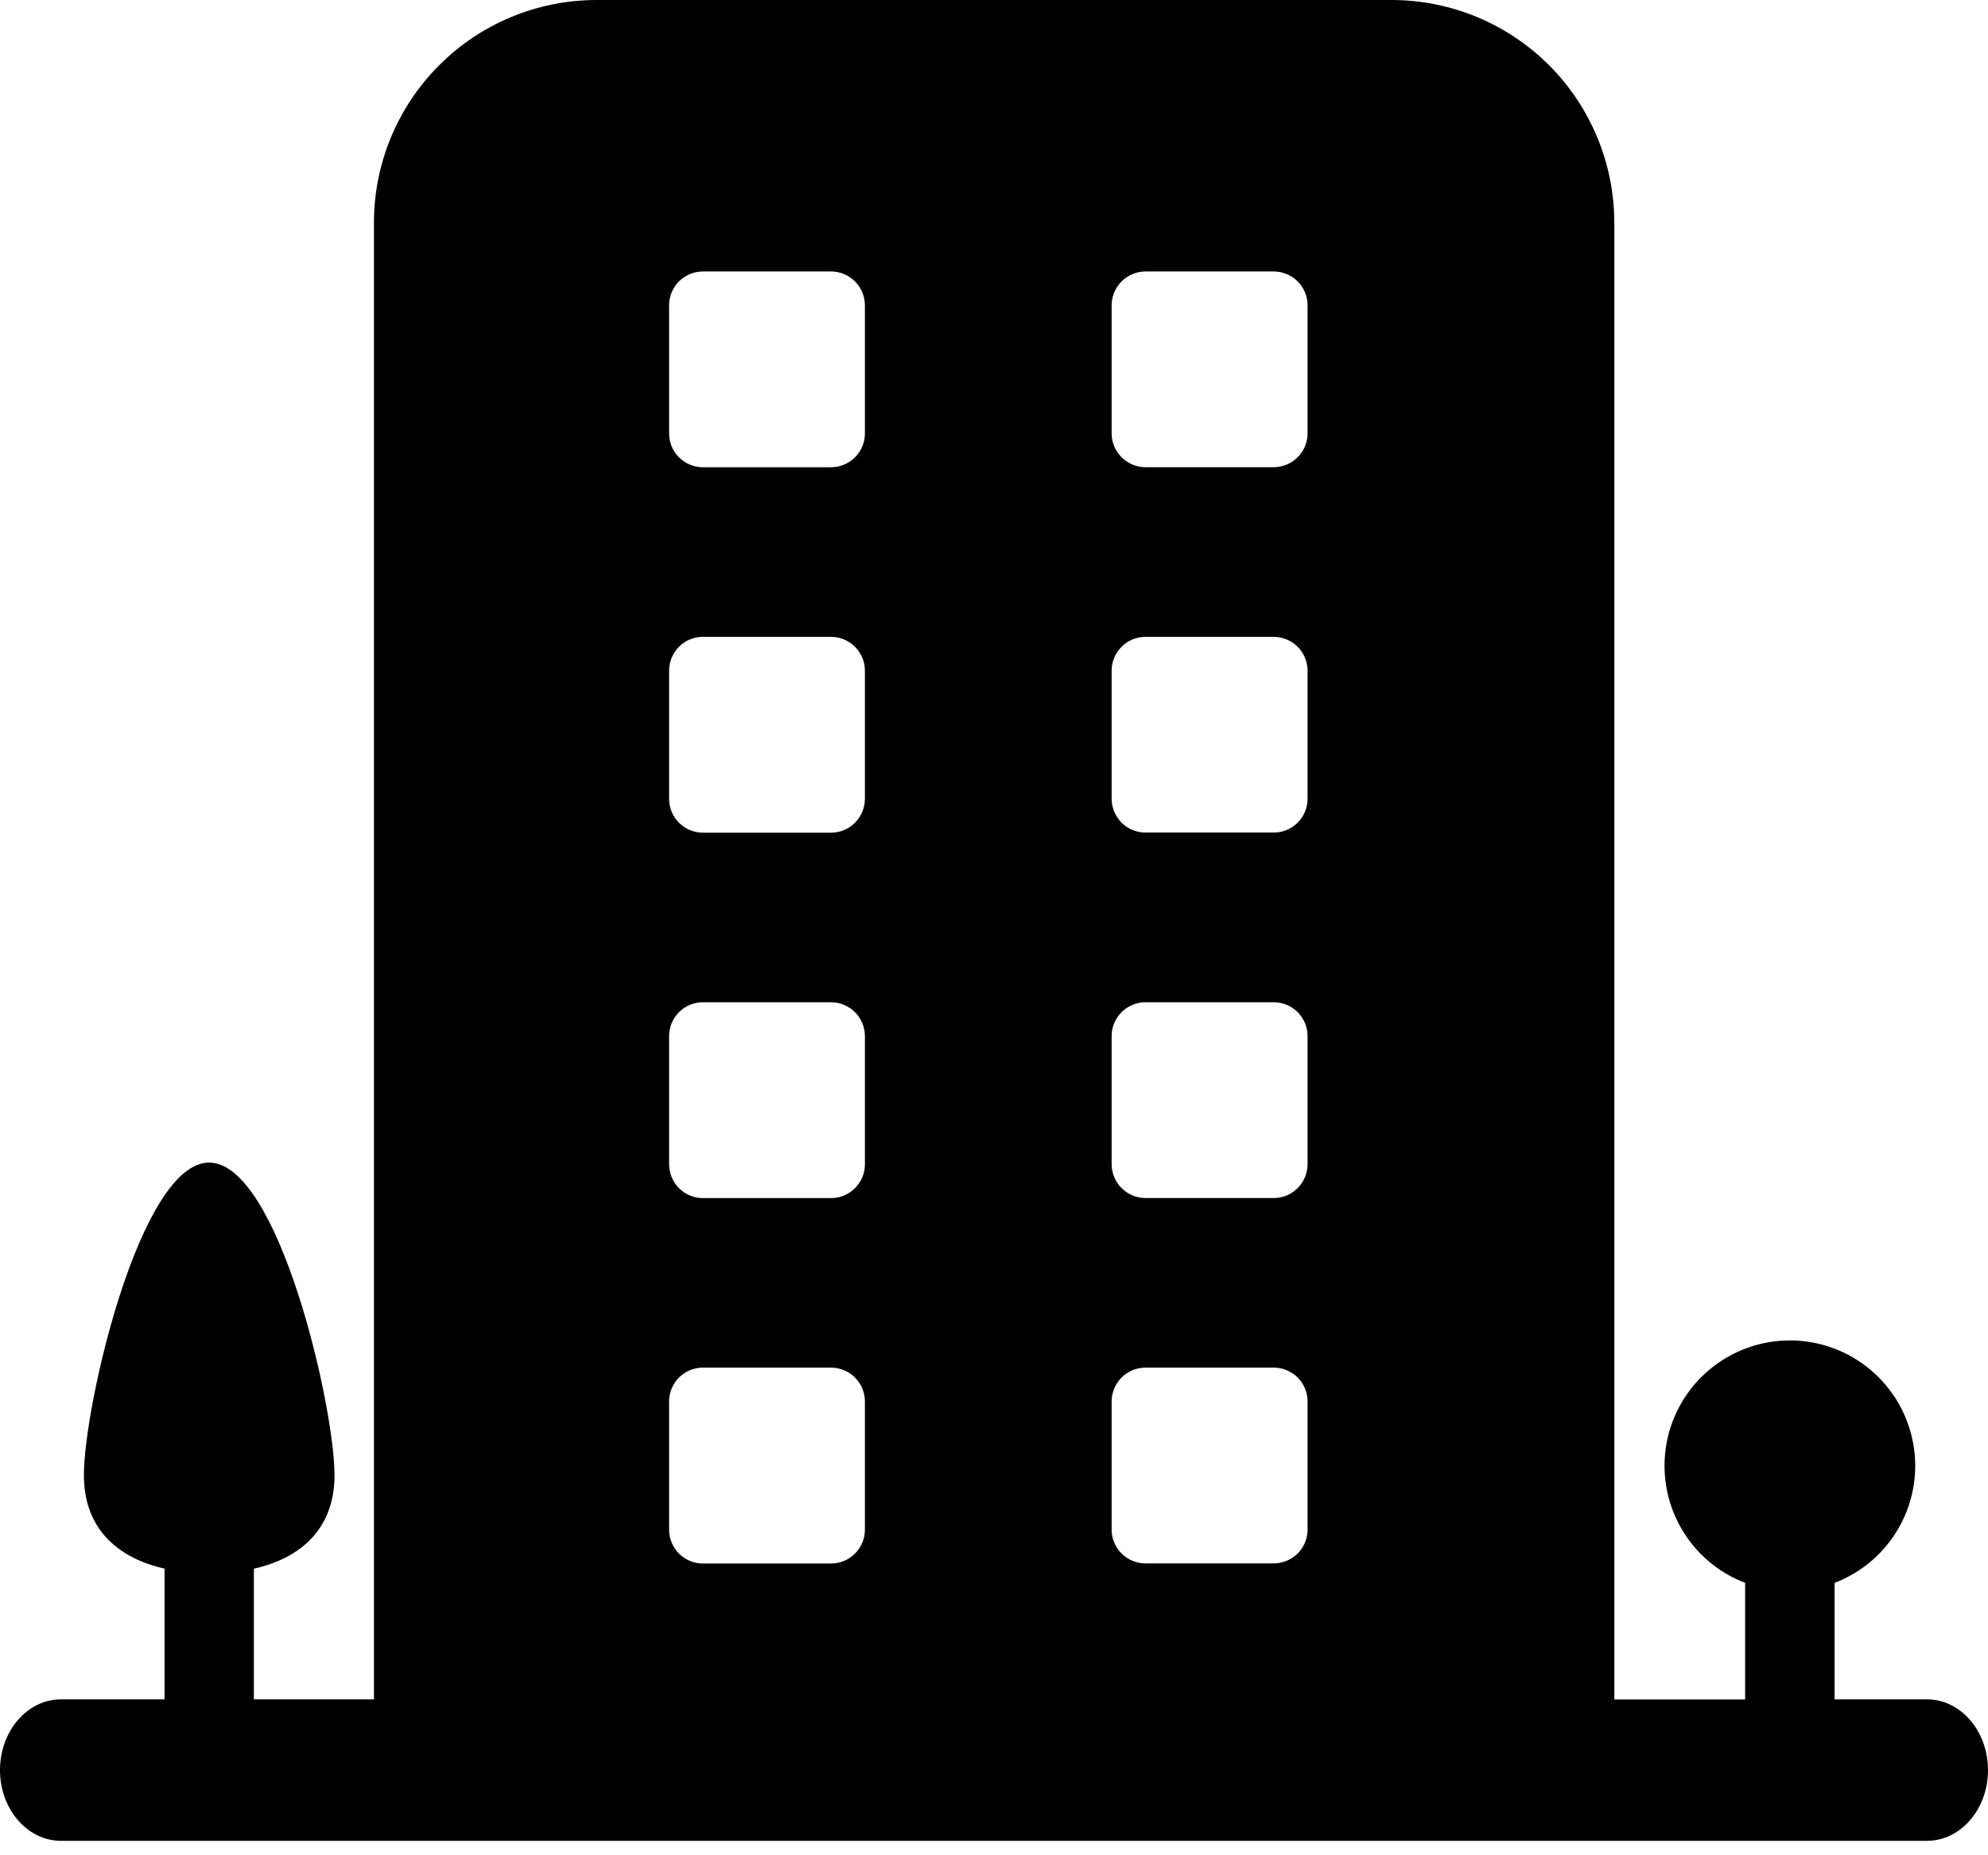 <svg width="30" height="28" viewBox="0 0 30 28" fill="none" xmlns="http://www.w3.org/2000/svg">
<path d="M29.08 25.647H27.685V23.889C28.098 23.731 28.443 23.434 28.659 23.048C28.876 22.663 28.951 22.213 28.87 21.778C28.79 21.344 28.56 20.951 28.22 20.668C27.881 20.385 27.452 20.23 27.01 20.23C26.568 20.23 26.14 20.385 25.8 20.668C25.46 20.951 25.23 21.344 25.15 21.778C25.07 22.213 25.144 22.663 25.361 23.048C25.577 23.434 25.922 23.731 26.335 23.889V25.649H24.361V3.361C24.36 2.47 24.006 1.615 23.376 0.984C22.745 0.354 21.891 -4.99346e-09 20.999 0H9.004C8.112 9.43449e-05 7.257 0.354 6.627 0.985C5.997 1.615 5.643 2.47 5.643 3.361V25.647H3.831V23.675C4.542 23.515 5.048 23.07 5.048 22.264C5.048 21.22 4.201 17.546 3.156 17.546C2.112 17.546 1.266 21.218 1.266 22.262C1.266 23.069 1.772 23.513 2.483 23.674V25.647H0.92C0.412 25.647 0 26.125 0 26.715C0 27.304 0.412 27.782 0.92 27.782H29.08C29.588 27.782 30 27.304 30 26.715C30 26.125 29.588 25.647 29.08 25.647ZM13.052 23.085C13.052 23.221 12.998 23.351 12.902 23.447C12.806 23.543 12.676 23.597 12.54 23.597H10.608C10.473 23.597 10.342 23.543 10.246 23.447C10.151 23.351 10.097 23.221 10.097 23.085V21.151C10.097 21.084 10.11 21.018 10.136 20.956C10.161 20.894 10.199 20.837 10.246 20.79C10.294 20.742 10.35 20.705 10.412 20.679C10.475 20.654 10.541 20.64 10.608 20.64H12.54C12.607 20.64 12.674 20.654 12.736 20.679C12.798 20.705 12.854 20.742 12.902 20.79C12.949 20.837 12.987 20.894 13.013 20.956C13.038 21.018 13.052 21.084 13.052 21.151V23.085ZM13.052 17.571C13.052 17.706 12.998 17.836 12.902 17.932C12.806 18.028 12.676 18.082 12.54 18.082H10.608C10.473 18.082 10.342 18.028 10.246 17.932C10.151 17.836 10.097 17.706 10.097 17.571V15.637C10.097 15.502 10.151 15.372 10.246 15.276C10.342 15.18 10.473 15.126 10.608 15.126H12.54C12.676 15.126 12.806 15.18 12.902 15.276C12.998 15.372 13.052 15.502 13.052 15.637V17.571ZM13.052 12.056C13.052 12.123 13.038 12.189 13.013 12.251C12.987 12.313 12.949 12.37 12.902 12.417C12.854 12.465 12.798 12.502 12.736 12.528C12.674 12.554 12.607 12.567 12.54 12.567H10.608C10.541 12.567 10.475 12.554 10.412 12.528C10.35 12.502 10.294 12.465 10.246 12.417C10.199 12.37 10.161 12.313 10.136 12.251C10.11 12.189 10.097 12.123 10.097 12.056V10.123C10.097 9.987 10.151 9.857 10.246 9.761C10.342 9.665 10.473 9.611 10.608 9.611H12.54C12.676 9.611 12.806 9.665 12.902 9.761C12.998 9.857 13.052 9.987 13.052 10.123V12.056ZM13.052 6.541C13.052 6.677 12.998 6.807 12.902 6.902C12.806 6.998 12.676 7.052 12.54 7.052H10.608C10.473 7.052 10.342 6.998 10.246 6.902C10.151 6.807 10.097 6.677 10.097 6.541V4.608C10.097 4.541 10.11 4.475 10.136 4.413C10.161 4.351 10.199 4.294 10.246 4.247C10.294 4.199 10.35 4.162 10.412 4.136C10.475 4.11 10.541 4.097 10.608 4.097H12.54C12.607 4.097 12.674 4.11 12.736 4.136C12.798 4.162 12.854 4.199 12.902 4.247C12.949 4.294 12.987 4.351 13.013 4.413C13.038 4.475 13.052 4.541 13.052 4.608V6.541ZM19.732 23.084C19.732 23.22 19.678 23.35 19.582 23.446C19.486 23.541 19.356 23.595 19.221 23.595H17.287C17.151 23.595 17.021 23.541 16.925 23.446C16.829 23.35 16.775 23.22 16.775 23.084V21.151C16.775 21.084 16.789 21.018 16.814 20.956C16.84 20.894 16.878 20.837 16.925 20.79C16.973 20.742 17.029 20.705 17.091 20.679C17.153 20.654 17.22 20.64 17.287 20.64H19.219C19.286 20.64 19.353 20.653 19.415 20.679C19.477 20.704 19.534 20.742 19.582 20.789C19.629 20.837 19.667 20.893 19.693 20.955C19.719 21.017 19.732 21.084 19.732 21.151V23.084ZM19.732 17.569C19.732 17.705 19.678 17.835 19.582 17.931C19.486 18.027 19.356 18.081 19.221 18.081H17.287C17.151 18.081 17.021 18.027 16.925 17.931C16.829 17.835 16.775 17.705 16.775 17.569V15.637C16.775 15.502 16.829 15.372 16.925 15.276C17.021 15.18 17.151 15.126 17.287 15.126H19.219C19.286 15.126 19.353 15.139 19.415 15.164C19.477 15.19 19.534 15.228 19.582 15.275C19.629 15.323 19.667 15.379 19.693 15.441C19.719 15.503 19.732 15.57 19.732 15.637V17.569ZM19.732 12.054C19.732 12.121 19.719 12.188 19.693 12.25C19.668 12.312 19.63 12.368 19.582 12.416C19.535 12.463 19.479 12.501 19.416 12.527C19.354 12.552 19.288 12.565 19.221 12.565H17.287C17.22 12.565 17.153 12.552 17.091 12.527C17.029 12.501 16.973 12.463 16.925 12.416C16.878 12.368 16.84 12.312 16.814 12.25C16.789 12.188 16.775 12.121 16.775 12.054V10.123C16.775 9.987 16.829 9.857 16.925 9.761C17.021 9.665 17.151 9.611 17.287 9.611H19.219C19.286 9.611 19.353 9.624 19.415 9.65C19.477 9.675 19.534 9.713 19.582 9.761C19.629 9.808 19.667 9.865 19.693 9.927C19.719 9.989 19.732 10.056 19.732 10.123V12.054ZM19.732 6.54C19.732 6.675 19.678 6.805 19.582 6.901C19.486 6.997 19.356 7.051 19.221 7.051H17.287C17.151 7.051 17.021 6.997 16.925 6.901C16.829 6.805 16.775 6.675 16.775 6.54V4.608C16.775 4.541 16.789 4.475 16.814 4.413C16.84 4.351 16.878 4.294 16.925 4.247C16.973 4.199 17.029 4.162 17.091 4.136C17.153 4.11 17.22 4.097 17.287 4.097H19.219C19.286 4.097 19.353 4.11 19.415 4.136C19.477 4.161 19.534 4.199 19.582 4.246C19.629 4.294 19.667 4.35 19.693 4.412C19.719 4.474 19.732 4.541 19.732 4.608V6.54Z" fill="currentColor"/>
</svg>
